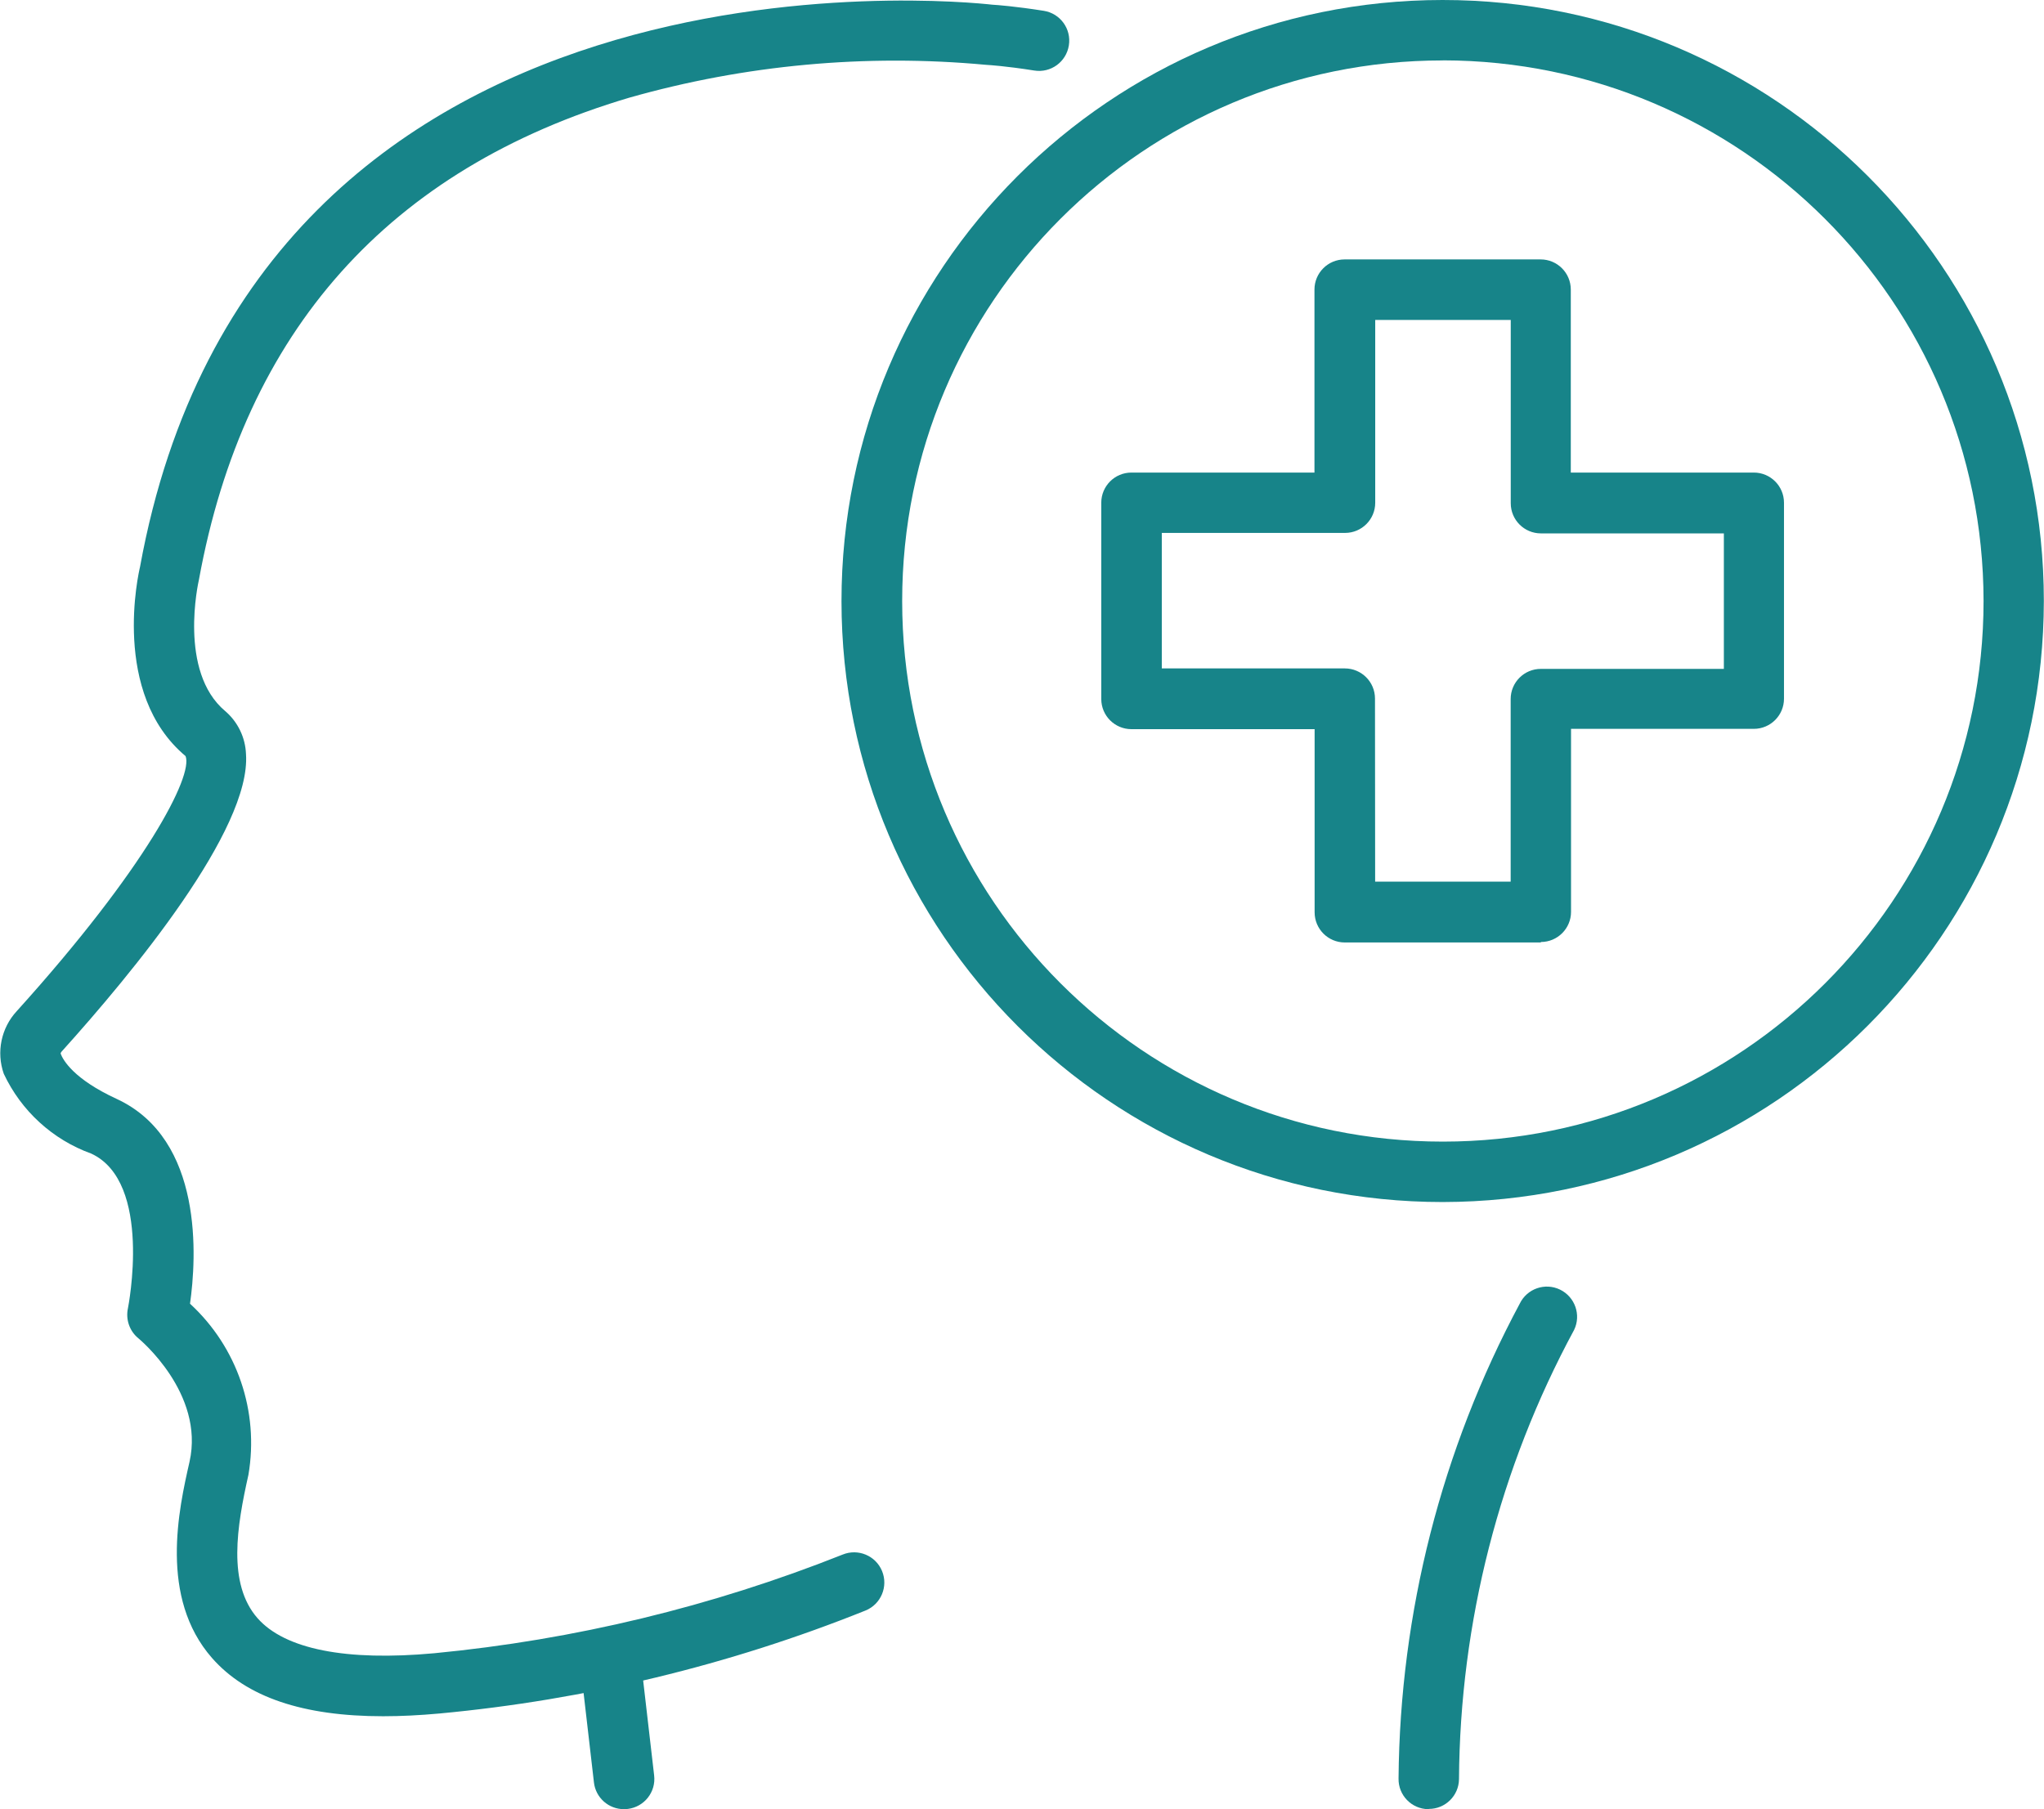<?xml version="1.0" encoding="UTF-8"?>
<svg id="Capa_2" data-name="Capa 2" xmlns="http://www.w3.org/2000/svg" xmlns:xlink="http://www.w3.org/1999/xlink" viewBox="0 0 261.07 231.12">
  <defs>
    <style>
      .cls-1 {
        fill: none;
      }

      .cls-2 {
        fill: #178489;
      }

      .cls-3 {
        clip-path: url(#clippath);
      }
    </style>
    <clipPath id="clippath">
      <rect class="cls-1" width="261.07" height="231.12"/>
    </clipPath>
  </defs>
  <g id="Arte">
    <g id="Grupo_1228" data-name="Grupo 1228">
      <g class="cls-3">
        <g id="Grupo_1227" data-name="Grupo 1227">
          <path id="Trazado_821" data-name="Trazado 821" class="cls-2" d="M48.96,219.25c-10.29,0-17.49-2.45-21.87-7.43-6.79-7.73-4.26-19.03-2.88-25.09,1.95-8.75-6.42-15.66-6.52-15.75-1.14-.92-1.66-2.41-1.35-3.85.03-.15,3.19-16.12-4.69-19.76-4.93-1.78-8.94-5.45-11.17-10.2-.97-2.77-.33-5.86,1.67-8.01,16.52-18.3,22.55-30.06,21.55-32.57-9.56-8-5.98-23.49-5.82-24.15C32.69-8.92,122.41.11,126.74.6c.58.03,2.95.21,6.57.78,2.11.33,3.55,2.31,3.21,4.42-.33,2.11-2.31,3.55-4.42,3.21-3.66-.58-5.89-.71-5.91-.71l-.28-.02c-15.31-1.42-30.75,0-45.54,4.2-30.68,9.1-49.17,29.81-54.96,61.57-.07.31-2.66,11.73,3.34,16.78,1.62,1.38,2.59,3.38,2.67,5.51.66,9.61-14.48,27.95-23.55,38-.07.07-.11.16-.13.25.32.86,1.69,3.27,7.15,5.79,11.18,5.16,10.2,20.39,9.38,26.17,6.04,5.55,8.84,13.78,7.46,21.86-1.47,6.55-2.71,13.9,1.16,18.31,3.49,3.97,11.32,5.52,22.59,4.48,17.89-1.72,35.44-5.96,52.14-12.6,1.97-.81,4.23.13,5.04,2.1s-.13,4.23-2.1,5.04c-17.41,6.99-35.75,11.42-54.43,13.16-2.54.23-4.93.35-7.17.35"/>
          <path id="Trazado_822" data-name="Trazado 822" class="cls-2" d="M182.49,231.12h-.08c-2.12-.03-3.82-1.78-3.78-3.91,0,0,0-.02,0-.03.18-21.17,5.49-41.98,15.48-60.64.93-1.92,3.24-2.72,5.15-1.79s2.72,3.24,1.79,5.15c-9.53,17.64-14.57,37.35-14.7,57.4-.03,2.1-1.74,3.79-3.85,3.79"/>
          <path id="Trazado_823" data-name="Trazado 823" class="cls-2" d="M79.71,231.12c-1.97.01-3.63-1.46-3.85-3.42l-1.69-14.61c-.25-2.12,1.28-4.04,3.4-4.29,2.12-.25,4.04,1.28,4.29,3.4h0l1.69,14.61c.25,2.11-1.25,4.02-3.36,4.28,0,0,0,0,0,0-.15.02-.3.02-.45.02"/>
          <path id="Trazado_824" data-name="Trazado 824" class="cls-2" d="M196.8,120.4h-25.04c-2.12,0-3.85-1.72-3.85-3.85v-23.4h-23.4c-2.12,0-3.85-1.72-3.85-3.85v-25.08c0-2.12,1.72-3.85,3.85-3.85h23.38v-23.38c0-2.12,1.72-3.85,3.85-3.85h25.04c2.12,0,3.85,1.72,3.85,3.85h0v23.38h23.38c2.12,0,3.85,1.72,3.85,3.85h0v25.04c0,2.12-1.72,3.85-3.85,3.85h-23.35v23.38c0,2.12-1.72,3.85-3.85,3.85h0M175.64,112.63h17.31v-23.33c0-2.12,1.72-3.85,3.85-3.85h23.38v-17.31h-23.37c-2.12,0-3.85-1.72-3.85-3.85h0v-23.42h-17.31v23.36c0,2.12-1.72,3.85-3.85,3.85h-23.41v17.31h23.38c2.12,0,3.85,1.72,3.85,3.85l.02,23.4Z"/>
          <path id="Trazado_825" data-name="Trazado 825" class="cls-2" d="M184.28,153.56c-42.41.01-76.79-34.36-76.8-76.76C107.47,34.4,141.84.01,184.25,0c42.41-.01,76.79,34.36,76.8,76.76v.02c-.05,42.38-34.38,76.72-76.76,76.78M184.28,7.72c-38.14,0-69.06,30.93-69.05,69.07,0,38.14,30.93,69.06,69.07,69.05,38.14,0,69.05-30.93,69.05-69.07-.04-38.13-30.94-69.02-69.07-69.06"/>
        </g>
      </g>
    </g>
  </g>
</svg>